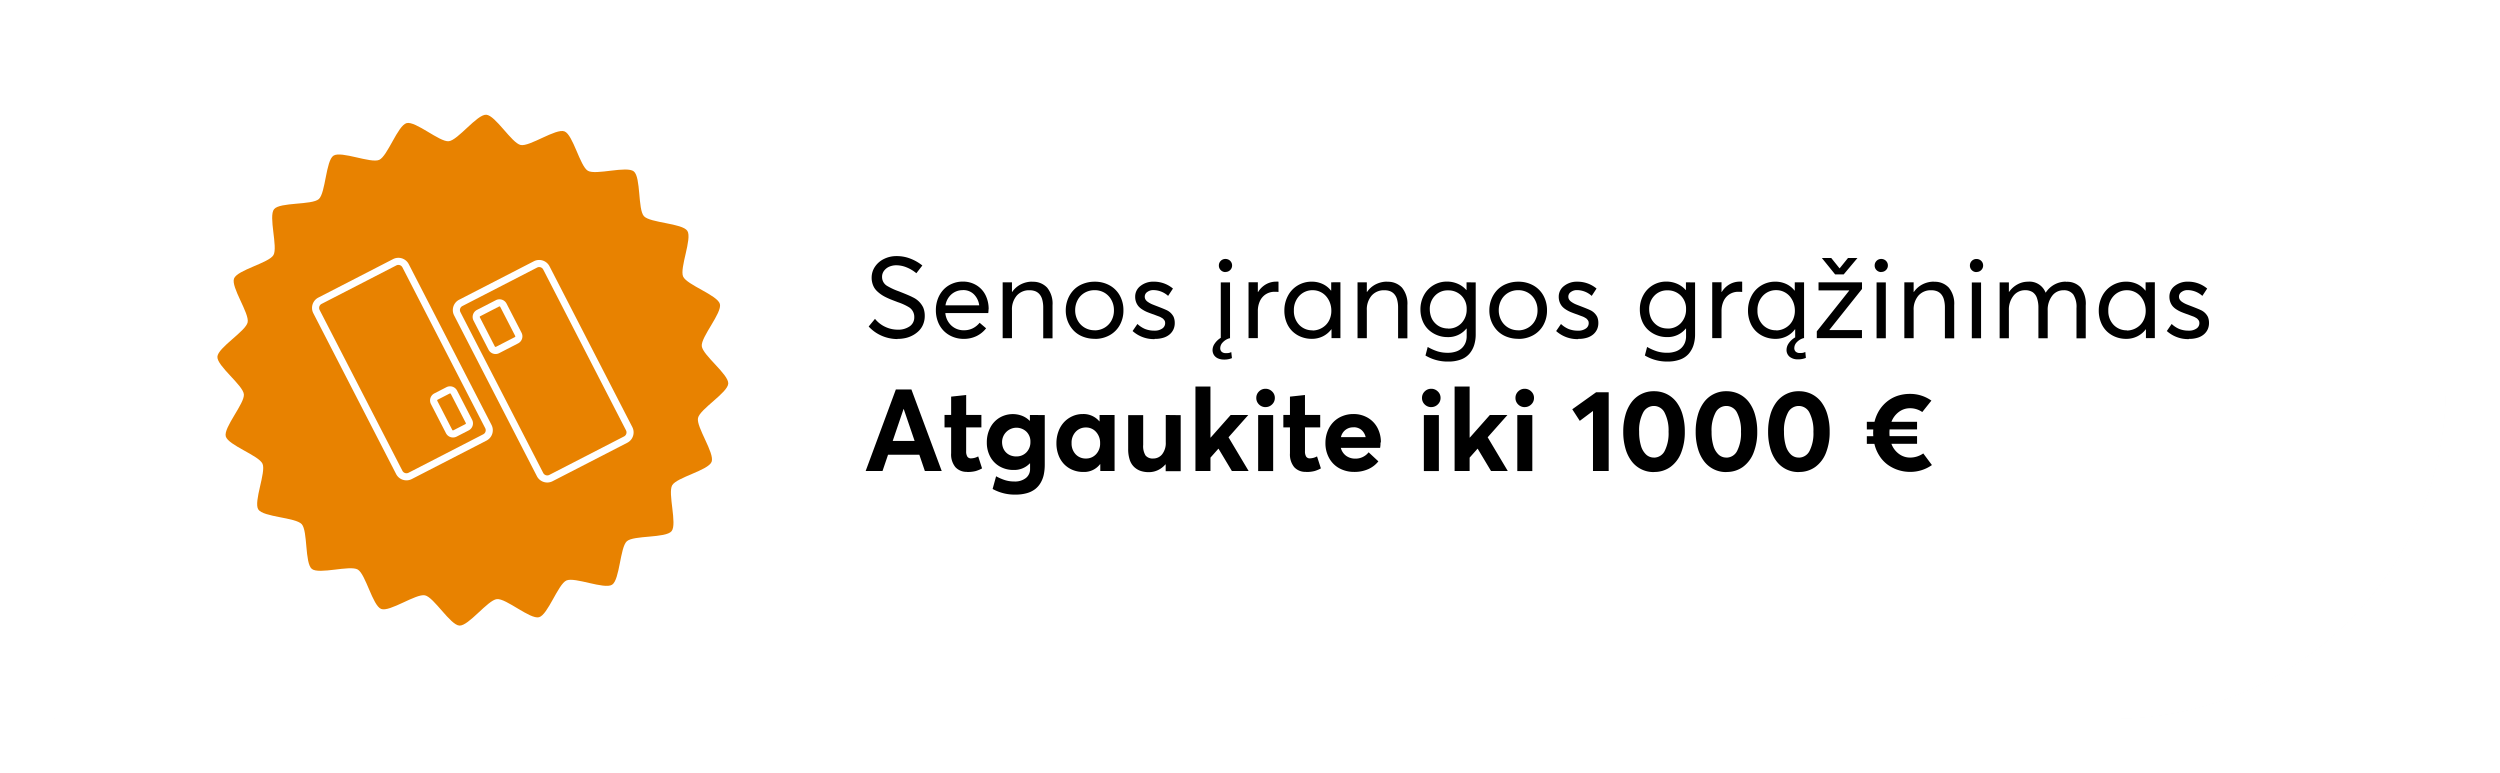 <svg xmlns="http://www.w3.org/2000/svg" width="414" height="128"><defs><filter id="a" x="0" y="0" width="414" height="128" filterUnits="userSpaceOnUse"><feOffset dy="3"/><feGaussianBlur stdDeviation="3" result="blur"/><feFlood flood-opacity=".098"/><feComposite operator="in" in2="blur"/><feComposite in="SourceGraphic"/></filter><filter id="b" x="9" y="6" width="396" height="110" filterUnits="userSpaceOnUse"><feOffset dy="3"/><feGaussianBlur stdDeviation="6" result="blur-2"/><feFlood flood-opacity=".063" result="color"/><feComposite operator="out" in="SourceGraphic" in2="blur-2"/><feComposite operator="in" in="color"/><feComposite operator="in" in2="SourceGraphic"/></filter><filter id="c" x="0" y="0" width="414" height="128" filterUnits="userSpaceOnUse"><feOffset dy="3"/><feGaussianBlur stdDeviation="3" result="blur-3"/><feFlood flood-opacity=".031"/><feComposite operator="in" in2="blur-3"/><feComposite in="SourceGraphic"/></filter><clipPath id="d"><path data-name="Rectangle 2638" fill="#fff" d="M0 0h53.253v37.211H0z"/></clipPath></defs><g data-name="Group 9193"><g data-name="Group 8282"><g filter="url(#a)"><g data-name="Rectangle 2613" fill="#f9f9f9" stroke="#fff" stroke-width="2"><path d="M9 6h341a55 55 0 0155 55 55 55 0 01-55 55H9V6z" stroke="none"/><path d="M10 7h340a54 54 0 0154 54h0a54 54 0 01-54 54H10h0V7h0z" fill="none"/></g></g><g data-type="innerShadowGroup"><path data-name="Rectangle 2614" d="M9 6h341a55 55 0 0155 55 55 55 0 01-55 55H9V6z" fill="#fff"/><g filter="url(#b)"><path data-name="Rectangle 2614" d="M9 6h341a55 55 0 0155 55 55 55 0 01-55 55H9V6z" fill="#fff"/></g><g data-name="Rectangle 2614" fill="none" stroke="#fff" stroke-width="2"><path d="M9 6h341a55 55 0 0155 55 55 55 0 01-55 55H9V6z" stroke="none"/><path d="M10 7h340a54 54 0 0154 54h0a54 54 0 01-54 54H10h0V7h0z"/></g></g><g filter="url(#c)"><g data-name="Rectangle 2615" fill="none" stroke="#fff" stroke-width="2"><path d="M9 6h341a55 55 0 0155 55 55 55 0 01-55 55H9V6z" stroke="none"/><path d="M10 7h340a54 54 0 0154 54h0a54 54 0 01-54 54H10h0V7h0z"/></g></g></g><path d="M148.621 56.121a5.966 5.966 0 001.364-.149 4.66 4.66 0 001.224-.472 4.325 4.325 0 001-.761 3.228 3.228 0 00.68-1.068 3.577 3.577 0 00.25-1.345 3.583 3.583 0 00-.25-1.392 3.56 3.56 0 00-1.726-1.7c-.362-.195-1.095-.51-2.208-.946l-.009-.009h-.019l-.009-.009h-.009l-.01-.007a10.768 10.768 0 01-1.948-.891 1.711 1.711 0 01-.881-1.494 1.663 1.663 0 01.343-1.058 2.14 2.14 0 01.872-.668 2.983 2.983 0 011.169-.223 4.55 4.55 0 011.642.334 5.981 5.981 0 011.651.983l.993-1.28a7.362 7.362 0 00-2.059-1.166 6.129 6.129 0 00-2.208-.39 4.6 4.6 0 00-2.087.473 3.758 3.758 0 00-1.494 1.29 3.217 3.217 0 00-.547 1.809 3.28 3.28 0 00.121.918 3.1 3.1 0 00.315.751 2.939 2.939 0 00.529.631 5.689 5.689 0 00.64.51 5.972 5.972 0 00.761.436q.459.223.807.362t.863.334l.019.009h.019l.009.009h.009l.009.009h.019l.009.009h.019l.006.01h.009l.009.009h.019l.009.009h.009l.011.012h.019l.009.009h.019l.009.009h.009l.009.009h.019l.009.009a9.029 9.029 0 011.893.864 1.877 1.877 0 01.844 1.624 1.779 1.779 0 01-.751 1.512 3.29 3.29 0 01-2 .557 4.827 4.827 0 01-2.032-.455 4.711 4.711 0 01-1.722-1.338l-1.046 1.27a6.353 6.353 0 002.217 1.559 6.614 6.614 0 002.561.52zm15.1-4.889a5.161 5.161 0 00-.522-2.366 4 4 0 00-1.521-1.642 4.262 4.262 0 00-2.254-.594 4.451 4.451 0 00-1.753.353 4.193 4.193 0 00-1.41.965 4.546 4.546 0 00-.937 1.5 5.23 5.23 0 00-.343 1.92 5.247 5.247 0 00.348 1.932 4.321 4.321 0 00.965 1.5 4.39 4.39 0 001.457.965 4.739 4.739 0 001.818.353 4.779 4.779 0 002.162-.473 4.5 4.5 0 001.568-1.278l-1.076-.918a3.409 3.409 0 01-1.113.909 3.2 3.2 0 01-1.475.334 2.972 2.972 0 01-2.087-.779 3.209 3.209 0 01-1-2.069h7.106a4.275 4.275 0 00.046-.631zm-4.245-3.192a2.479 2.479 0 011.791.687 3.133 3.133 0 01.891 1.837h-5.586a3.049 3.049 0 011-1.837 2.8 2.8 0 011.893-.677zm11.5-1.4a4.179 4.179 0 00-1.92.445 3.89 3.89 0 00-1.447 1.271h-.028v-1.6h-1.54v9.253h1.54v-4.62a3.516 3.516 0 01.789-2.431 2.693 2.693 0 012.115-.891 2.6 2.6 0 01.928.148 1.811 1.811 0 01.705.482 2.234 2.234 0 01.473.9 4.893 4.893 0 01.167 1.364v5.067h1.541v-5.492a4.168 4.168 0 00-.891-2.9 3.146 3.146 0 00-2.44-.974zm10.311 9.481a4.974 4.974 0 002.44-.594 4.284 4.284 0 001.7-1.679 4.908 4.908 0 00.612-2.458 4.943 4.943 0 00-.612-2.468 4.284 4.284 0 00-1.7-1.679 4.974 4.974 0 00-2.44-.594 5.211 5.211 0 00-1.958.362 4.267 4.267 0 00-1.521 1 4.637 4.637 0 00-.965 1.512 5.012 5.012 0 00-.353 1.865 4.924 4.924 0 00.343 1.855 4.7 4.7 0 00.965 1.5 4.229 4.229 0 001.512 1 5.211 5.211 0 001.958.362zm-.019-1.429a3.167 3.167 0 01-1.67-.445 3.075 3.075 0 01-1.141-1.2 3.466 3.466 0 01-.408-1.661 3.532 3.532 0 01.4-1.679 3.038 3.038 0 011.14-1.207 3.21 3.21 0 011.688-.445 3.172 3.172 0 011.614.417 3.08 3.08 0 011.15 1.188 3.45 3.45 0 01.427 1.726 3.45 3.45 0 01-.427 1.726 3.036 3.036 0 01-1.169 1.178 3.221 3.221 0 01-1.614.417zm9.964 1.429a4.662 4.662 0 001.447-.2 2.9 2.9 0 001.048-.575 2.432 2.432 0 00.612-.835 2.507 2.507 0 00.2-1.021 2.588 2.588 0 00-.186-1.011 2.452 2.452 0 00-1.252-1.16c-.2-.1-.8-.343-1.791-.724-.288-.111-.52-.2-.7-.288a3.879 3.879 0 01-.519-.307 1.294 1.294 0 01-.39-.39.9.9 0 01-.13-.473.921.921 0 01.428-.791 1.65 1.65 0 01.983-.306 3.678 3.678 0 012.458.96l.8-1.215a4.872 4.872 0 00-3.182-1.141 3.384 3.384 0 00-2.2.714 2.191 2.191 0 00-.872 1.772 2.493 2.493 0 00.148.891 2.33 2.33 0 00.39.687 2.771 2.771 0 00.622.529 5.057 5.057 0 00.751.408c.241.1.529.213.872.334a2.022 2.022 0 00.223.074c.195.074.343.13.436.167s.213.083.371.139a3.135 3.135 0 01.343.139c.074.037.167.093.278.158a.873.873 0 01.232.176c.046.056.1.121.158.195a.6.6 0 01.111.232 1.174 1.174 0 01.028.26 1.058 1.058 0 01-.473.881 2.117 2.117 0 01-1.28.353 4.111 4.111 0 01-1.586-.278 4.249 4.249 0 01-1.252-.826l-.8 1.169a5.265 5.265 0 003.628 1.34zm11.708-11.087a1.056 1.056 0 00.779-.315 1.03 1.03 0 00.315-.761 1.033 1.033 0 00-.148-.547 1.071 1.071 0 00-.4-.39 1.117 1.117 0 00-.547-.139 1.056 1.056 0 00-.779.315 1.056 1.056 0 00-.315.779 1.03 1.03 0 00.315.761 1.056 1.056 0 00.779.315zm.065 13.443a.98.98 0 01-.7-.223.805.805 0 01-.232-.622 1.4 1.4 0 01.426-.945 2.411 2.411 0 011.1-.668h.093v-9.25h-1.531v9.175a3.281 3.281 0 00-1 .946 1.9 1.9 0 00-.362 1.049 1.529 1.529 0 00.232.854 1.525 1.525 0 00.668.557 2.428 2.428 0 001.011.195 3.182 3.182 0 001.3-.241l-.111-1a2.09 2.09 0 01-.371.139 2.422 2.422 0 01-.523.034zm8.35-11.838a3.407 3.407 0 00-1.716.445 3.7 3.7 0 00-1.3 1.271h-.04v-1.614h-1.54v9.25h1.54v-4.463a3.889 3.889 0 01.334-1.651 2.661 2.661 0 01.974-1.141 2.689 2.689 0 011.5-.417q.278 0 .612.028v-1.7a3.262 3.262 0 00-.38-.019zm9.092.111v1.373h-.038a3.738 3.738 0 00-1.392-1.1 4.232 4.232 0 00-1.781-.38 4.459 4.459 0 00-2.337.627 4.343 4.343 0 00-1.624 1.73 5.135 5.135 0 00-.584 2.449 5.163 5.163 0 00.353 1.92 4.182 4.182 0 00.955 1.471 4.376 4.376 0 001.447.937 4.751 4.751 0 001.781.334 4.061 4.061 0 001.846-.417 3.962 3.962 0 001.4-1.169h.026v1.466h1.475v-9.25zm-3.062 7.95a2.951 2.951 0 01-2.254-.918 3.279 3.279 0 01-.863-2.338 3.4 3.4 0 01.89-2.444 2.962 2.962 0 012.241-.941 2.88 2.88 0 011.225.269 2.908 2.908 0 01.974.724 3.5 3.5 0 01.64 1.085 3.746 3.746 0 01.232 1.336 3.481 3.481 0 01-.25 1.327 2.972 2.972 0 01-.677 1.03 3.187 3.187 0 01-1 .659 3.1 3.1 0 01-1.2.241zm12.357-8.061a4.179 4.179 0 00-1.92.445 3.89 3.89 0 00-1.447 1.271h-.028v-1.6h-1.54v9.254h1.54v-4.62a3.516 3.516 0 01.789-2.431 2.693 2.693 0 012.115-.891 2.6 2.6 0 01.928.148 1.811 1.811 0 01.705.482 2.234 2.234 0 01.473.9 4.893 4.893 0 01.167 1.364v5.067h1.54v-5.492a4.168 4.168 0 00-.891-2.9 3.146 3.146 0 00-2.44-.974zm13.118.111v1.28h-.037a3.97 3.97 0 00-1.424-1.038 4.419 4.419 0 00-1.772-.362 4.306 4.306 0 00-2.245.6 4.247 4.247 0 00-1.583 1.664 4.858 4.858 0 00-.575 2.347 5 5 0 00.353 1.883 4.065 4.065 0 00.956 1.447 4.5 4.5 0 001.429.918 4.549 4.549 0 001.737.335 3.852 3.852 0 003.136-1.41h.046V55.7a2.822 2.822 0 01-.197 1.061 2.559 2.559 0 01-.575.863 2.53 2.53 0 01-.974.584 4.125 4.125 0 01-1.364.213 5.736 5.736 0 01-1.7-.232 8.243 8.243 0 01-1.642-.733l-.371 1.419a7.124 7.124 0 003.767 1 5.864 5.864 0 002.074-.331 3.414 3.414 0 001.419-.946 4.108 4.108 0 00.8-1.438 5.979 5.979 0 00.26-1.837v-8.554zm-3.052 7.65a3.245 3.245 0 01-.946-.139 2.713 2.713 0 01-.835-.417 3.167 3.167 0 01-.659-.659 2.849 2.849 0 01-.436-.891 3.791 3.791 0 01-.158-1.085 3.111 3.111 0 01.854-2.236 2.868 2.868 0 012.171-.887 3.008 3.008 0 012.2.863 3.019 3.019 0 01.881 2.245 3.244 3.244 0 01-.854 2.31 2.915 2.915 0 01-2.227.909zm11.625 1.721a4.974 4.974 0 002.44-.594 4.284 4.284 0 001.7-1.679 4.908 4.908 0 00.612-2.458 4.943 4.943 0 00-.612-2.468 4.284 4.284 0 00-1.7-1.679 4.974 4.974 0 00-2.44-.594 5.211 5.211 0 00-1.958.362 4.267 4.267 0 00-1.521 1 4.637 4.637 0 00-.965 1.512 5.012 5.012 0 00-.353 1.865 4.924 4.924 0 00.343 1.855 4.7 4.7 0 00.965 1.5 4.229 4.229 0 001.512 1 5.211 5.211 0 001.958.362zm-.019-1.429a3.167 3.167 0 01-1.67-.445 3.075 3.075 0 01-1.141-1.2 3.466 3.466 0 01-.408-1.661 3.532 3.532 0 01.4-1.679 3.038 3.038 0 011.14-1.207 3.21 3.21 0 011.688-.445 3.172 3.172 0 011.614.417 3.08 3.08 0 011.15 1.188 3.45 3.45 0 01.427 1.726 3.45 3.45 0 01-.427 1.726 3.036 3.036 0 01-1.169 1.178 3.221 3.221 0 01-1.614.417zm9.964 1.429a4.662 4.662 0 001.447-.2 2.9 2.9 0 001.048-.575 2.432 2.432 0 00.612-.835 2.507 2.507 0 00.2-1.021 2.588 2.588 0 00-.186-1.011 2.452 2.452 0 00-1.252-1.16c-.2-.1-.8-.343-1.791-.724-.288-.111-.52-.2-.7-.288a3.879 3.879 0 01-.519-.307 1.294 1.294 0 01-.39-.39.9.9 0 01-.13-.473.921.921 0 01.427-.789 1.65 1.65 0 01.983-.306 3.678 3.678 0 012.459.958l.8-1.215a4.872 4.872 0 00-3.187-1.137 3.384 3.384 0 00-2.2.714 2.191 2.191 0 00-.872 1.772 2.493 2.493 0 00.148.891 2.33 2.33 0 00.39.687 2.771 2.771 0 00.622.529 5.057 5.057 0 00.751.408c.241.1.529.213.872.334a2.022 2.022 0 00.223.074c.195.074.343.13.436.167s.213.083.371.139a3.135 3.135 0 01.343.139c.074.037.167.093.278.158a.873.873 0 01.232.176c.046.056.1.121.158.195a.6.6 0 01.111.232 1.174 1.174 0 01.028.26 1.058 1.058 0 01-.473.881 2.117 2.117 0 01-1.28.353 4.111 4.111 0 01-1.586-.278 4.249 4.249 0 01-1.252-.826l-.8 1.169a5.265 5.265 0 003.633 1.336zm17.813-9.37v1.28h-.037a3.97 3.97 0 00-1.429-1.039 4.419 4.419 0 00-1.772-.362 4.306 4.306 0 00-2.245.6 4.247 4.247 0 00-1.577 1.661 4.858 4.858 0 00-.575 2.347 5 5 0 00.353 1.883 4.065 4.065 0 00.956 1.447 4.5 4.5 0 001.429.918 4.549 4.549 0 001.735.334 3.852 3.852 0 003.136-1.41h.046v1.29a2.822 2.822 0 01-.195 1.058 2.559 2.559 0 01-.575.863 2.53 2.53 0 01-.974.584 4.125 4.125 0 01-1.364.213 5.736 5.736 0 01-1.7-.232 8.243 8.243 0 01-1.642-.733l-.371 1.419a7.124 7.124 0 003.767 1 5.864 5.864 0 002.069-.334 3.414 3.414 0 001.419-.946 4.108 4.108 0 00.8-1.438 5.979 5.979 0 00.26-1.837v-8.548zm-3.053 7.649a3.245 3.245 0 01-.946-.139 2.713 2.713 0 01-.835-.417 3.167 3.167 0 01-.659-.659 2.849 2.849 0 01-.436-.891 3.791 3.791 0 01-.158-1.085 3.111 3.111 0 01.854-2.236 2.868 2.868 0 012.171-.891 3.008 3.008 0 012.2.863 3.019 3.019 0 01.881 2.245 3.244 3.244 0 01-.854 2.31 2.915 2.915 0 01-2.227.909zm12-7.765a3.407 3.407 0 00-1.716.445 3.7 3.7 0 00-1.3 1.271h-.037v-1.61h-1.54v9.25h1.54v-4.463a3.889 3.889 0 01.334-1.651 2.661 2.661 0 01.974-1.141 2.689 2.689 0 011.5-.417q.278 0 .612.028v-1.7a3.262 3.262 0 00-.38-.019zm10.822 11.647a2.09 2.09 0 01-.371.139 2.422 2.422 0 01-.52.037.98.98 0 01-.7-.223.805.805 0 01-.232-.622 1.4 1.4 0 01.417-.946 2.411 2.411 0 011.1-.668h.1V46.75h-1.54v1.373h-.037a3.738 3.738 0 00-1.392-1.1 4.232 4.232 0 00-1.781-.38 4.459 4.459 0 00-2.338.631A4.343 4.343 0 00290.054 49a5.135 5.135 0 00-.584 2.449 5.163 5.163 0 00.353 1.92 4.182 4.182 0 00.956 1.475 4.376 4.376 0 001.447.937 4.751 4.751 0 001.781.334 4.061 4.061 0 001.846-.417 3.893 3.893 0 001.4-1.178h.028v1.35a3.242 3.242 0 00-1.058.965 1.93 1.93 0 00-.371 1.076 1.442 1.442 0 00.51 1.169 2.1 2.1 0 001.392.427 3.182 3.182 0 001.3-.241zm-4.806-3.59a2.951 2.951 0 01-2.254-.918 3.279 3.279 0 01-.863-2.338 3.4 3.4 0 01.891-2.449 2.962 2.962 0 012.236-.937 2.88 2.88 0 011.225.269 2.908 2.908 0 01.974.724 3.5 3.5 0 01.636 1.084 3.746 3.746 0 01.232 1.336 3.481 3.481 0 01-.25 1.327 2.972 2.972 0 01-.677 1.03 3.187 3.187 0 01-1 .659 3.1 3.1 0 01-1.2.241zm11.161-9.25l2.282-2.718h-1.568l-1.373 1.7h-.037l-1.364-1.7h-1.556l2.2 2.718zm3.034 2.412v-1.1h-7.2v1.336h5.075v.037l-5.362 6.745V56h7.478v-1.336h-5.39v-.037zm3.191-2.82a1.056 1.056 0 00.779-.315 1.03 1.03 0 00.315-.761 1.033 1.033 0 00-.148-.547 1.071 1.071 0 00-.4-.39 1.117 1.117 0 00-.547-.139 1.056 1.056 0 00-.779.315 1.056 1.056 0 00-.315.779 1.03 1.03 0 00.315.761 1.056 1.056 0 00.779.315zm-.779 10.985h1.531v-9.25h-1.531zm9.538-9.38a4.179 4.179 0 00-1.92.445 3.89 3.89 0 00-1.447 1.271h-.033v-1.6h-1.54v9.254h1.54v-4.62a3.516 3.516 0 01.789-2.431 2.693 2.693 0 012.115-.891 2.6 2.6 0 01.928.148 1.811 1.811 0 01.705.482 2.234 2.234 0 01.473.9 4.893 4.893 0 01.167 1.364v5.067h1.54v-5.492a4.168 4.168 0 00-.891-2.9 3.146 3.146 0 00-2.44-.974zm7.014-1.6a1.056 1.056 0 00.779-.315 1.03 1.03 0 00.315-.761 1.033 1.033 0 00-.148-.547 1.071 1.071 0 00-.4-.39 1.117 1.117 0 00-.547-.139 1.056 1.056 0 00-.779.315 1.056 1.056 0 00-.315.779 1.03 1.03 0 00.315.761 1.056 1.056 0 00.779.315zm-.78 10.98h1.531v-9.25h-1.531zm15.614-9.379a3.979 3.979 0 00-1.92.473 3.988 3.988 0 00-1.447 1.336h-.037a2.842 2.842 0 00-2.922-1.8 3.569 3.569 0 00-1.726.445 4.069 4.069 0 00-1.396 1.252h-.028v-1.577h-1.531v9.25h1.531v-4.593a3.7 3.7 0 01.761-2.449 2.4 2.4 0 011.92-.918 2.262 2.262 0 011.225.306 1.885 1.885 0 01.733.965 4.726 4.726 0 01.25 1.67v5.019h1.539v-4.593a3.789 3.789 0 01.742-2.44 2.288 2.288 0 011.855-.918 1.911 1.911 0 011.642.705 3.807 3.807 0 01.529 2.254v5h1.531V50.61a4.513 4.513 0 00-.816-2.978 3.012 3.012 0 00-2.421-.965zm13.165.111v1.373h-.037a3.738 3.738 0 00-1.392-1.1 4.232 4.232 0 00-1.781-.38 4.459 4.459 0 00-2.338.631A4.343 4.343 0 00348.14 49a5.135 5.135 0 00-.584 2.449 5.163 5.163 0 00.353 1.92 4.182 4.182 0 00.956 1.475 4.376 4.376 0 001.447.937 4.751 4.751 0 001.781.334 4.061 4.061 0 001.846-.417 3.962 3.962 0 001.4-1.169h.028v1.462h1.475v-9.25zm-3.063 7.949a2.951 2.951 0 01-2.25-.917 3.279 3.279 0 01-.863-2.338 3.4 3.4 0 01.887-2.445 2.962 2.962 0 012.236-.937 2.88 2.88 0 011.225.269 2.908 2.908 0 01.974.724 3.5 3.5 0 01.64 1.085 3.746 3.746 0 01.232 1.336 3.481 3.481 0 01-.25 1.327 2.972 2.972 0 01-.677 1.03 3.187 3.187 0 01-1 .659 3.1 3.1 0 01-1.2.241zm10.25 1.421a4.662 4.662 0 001.447-.2 2.9 2.9 0 001.053-.58 2.432 2.432 0 00.612-.835 2.507 2.507 0 00.2-1.021 2.588 2.588 0 00-.186-1.011 2.452 2.452 0 00-1.252-1.16c-.2-.1-.8-.343-1.791-.724-.288-.111-.52-.2-.7-.288a3.879 3.879 0 01-.522-.302 1.294 1.294 0 01-.39-.39.9.9 0 01-.13-.473.921.921 0 01.427-.789 1.65 1.65 0 01.983-.306 3.678 3.678 0 012.459.958l.8-1.215a4.872 4.872 0 00-3.182-1.141 3.384 3.384 0 00-2.2.714 2.191 2.191 0 00-.872 1.772 2.493 2.493 0 00.148.891 2.33 2.33 0 00.39.687 2.771 2.771 0 00.622.529 5.057 5.057 0 00.751.408c.241.1.529.213.872.334a2.022 2.022 0 00.223.074c.195.074.343.13.436.167s.213.083.371.139a3.135 3.135 0 01.343.139c.074.037.167.093.278.158a.873.873 0 01.232.176c.046.056.1.121.158.195a.6.6 0 01.111.232 1.174 1.174 0 01.028.26 1.058 1.058 0 01-.473.881 2.117 2.117 0 01-1.28.353 4.111 4.111 0 01-1.586-.278 4.249 4.249 0 01-1.252-.826l-.8 1.169a5.265 5.265 0 003.628 1.34zM153.158 78h2.792l-5.019-13.5h-2.579l-5 13.5h2.792l.918-2.7h5.177zm-5.326-4.982l1.8-5.3h.019l1.809 5.3zm12.339 5.14a5.27 5.27 0 001.392-.148 5.01 5.01 0 001.067-.445l-.64-1.985a2.6 2.6 0 01-1.169.325.7.7 0 01-.631-.288 1.64 1.64 0 01-.195-.9v-3.944h2.524v-2.06h-2.52v-3.3l-2.49.267v3.034h-1.095v2.06h1.095v4.286a3.316 3.316 0 00.705 2.3 2.5 2.5 0 001.948.779zm10.381-9.435v.956h-.046a3.589 3.589 0 00-1.262-.826 4.325 4.325 0 00-3.729.325 4.124 4.124 0 00-1.54 1.67 5.174 5.174 0 00-.557 2.421 4.848 4.848 0 00.566 2.366 4.064 4.064 0 001.577 1.614 4.522 4.522 0 002.273.575 3.55 3.55 0 002.7-1.085h.046v.937a1.864 1.864 0 01-.681 1.474 2.9 2.9 0 01-1.939.584 5.088 5.088 0 01-1.531-.223 8.264 8.264 0 01-1.475-.64l-.575 2.1a7.531 7.531 0 003.8.937 6.733 6.733 0 001.865-.241 4.034 4.034 0 001.372-.667 3.6 3.6 0 00.918-1.058 4.566 4.566 0 00.52-1.364 8.059 8.059 0 00.158-1.633v-8.21zm-2.263 6.865a2.557 2.557 0 01-.761-.111 2.223 2.223 0 01-.649-.315 2.14 2.14 0 01-.5-.5 2.237 2.237 0 01-.325-.668 2.829 2.829 0 01-.111-.807 2.389 2.389 0 014.026-1.707 2.271 2.271 0 01.668 1.7 2.4 2.4 0 01-.659 1.726 2.237 2.237 0 01-1.688.677zm13.8-6.865v1.048h-.037a3.431 3.431 0 00-2.737-1.206 4.17 4.17 0 00-1.726.362 4.283 4.283 0 00-1.392.993 4.492 4.492 0 00-.918 1.531 5.581 5.581 0 00-.334 1.948 5.507 5.507 0 00.334 1.948 4.363 4.363 0 00.918 1.5 4.193 4.193 0 001.41.965 4.516 4.516 0 001.781.343 3.306 3.306 0 002.774-1.28h.046V78h2.366v-9.277zm-2.25 7.208a2.253 2.253 0 01-1.716-.705 2.572 2.572 0 01-.668-1.837 2.606 2.606 0 01.677-1.883 2.262 2.262 0 011.7-.714 2.169 2.169 0 011.679.742 2.665 2.665 0 01.668 1.855 2.538 2.538 0 01-.677 1.837 2.222 2.222 0 01-1.67.705zm13.211-7.208v4.5a3.021 3.021 0 01-.594 2 1.852 1.852 0 01-1.475.705 1.523 1.523 0 01-1.28-.5 2.944 2.944 0 01-.39-1.753v-4.934h-2.486v5.585a5.672 5.672 0 00.25 1.791 2.839 2.839 0 00.724 1.2 2.976 2.976 0 001.067.659 4.2 4.2 0 001.382.213 3.487 3.487 0 001.5-.334 3.76 3.76 0 001.251-.955h.037v1.132h2.486V68.75zm8.739 5.585l2.21 3.692h2.774l-3.331-5.585 3.275-3.692h-2.918l-3.312 3.739h-.037V64.01h-2.483V78h2.486v-2.217l1.308-1.475zm7.784-6.893a1.507 1.507 0 001.085-.445 1.445 1.445 0 00.455-1.076 1.425 1.425 0 00-.455-1.067 1.507 1.507 0 00-1.085-.445 1.477 1.477 0 00-1.085.445 1.45 1.45 0 00-.445 1.067 1.472 1.472 0 00.2.77 1.551 1.551 0 00.566.557 1.529 1.529 0 00.779.2zm-1.224 10.594h2.486v-9.277h-2.486zm7.932.148a5.27 5.27 0 001.392-.148 5.01 5.01 0 001.067-.445l-.64-1.985a2.6 2.6 0 01-1.169.325.7.7 0 01-.631-.288 1.64 1.64 0 01-.195-.9v-3.943h2.523v-2.06h-2.524v-3.3l-2.486.269v3.034h-1.095v2.06h1.095v4.286a3.316 3.316 0 00.705 2.3 2.5 2.5 0 001.948.779zm12.395-4.88a5.069 5.069 0 00-.566-2.421 4.2 4.2 0 00-1.611-1.679 4.641 4.641 0 00-2.394-.612 4.786 4.786 0 00-1.828.353 4.314 4.314 0 00-1.466.974 4.491 4.491 0 00-.965 1.521 5.3 5.3 0 00-.353 1.939 5.014 5.014 0 00.622 2.523 4.269 4.269 0 001.707 1.688 5.072 5.072 0 002.44.584 5.536 5.536 0 002.356-.473 4.444 4.444 0 001.64-1.274l-1.614-1.5a2.732 2.732 0 01-2.227 1.048 2.522 2.522 0 01-1.521-.482 2.351 2.351 0 01-.854-1.3h6.5a3.8 3.8 0 00.065-.891zm-4.537-2.523a1.97 1.97 0 011.308.436 2.218 2.218 0 01.705 1.2h-4.091a2.044 2.044 0 012.078-1.624zm12.877-3.34a1.507 1.507 0 001.085-.445 1.445 1.445 0 00.455-1.076 1.425 1.425 0 00-.457-1.067 1.507 1.507 0 00-1.085-.445 1.477 1.477 0 00-1.085.445 1.45 1.45 0 00-.445 1.067 1.472 1.472 0 00.2.77 1.551 1.551 0 00.566.557 1.529 1.529 0 00.779.2zm-1.225 10.595h2.486v-9.277h-2.486zm8.916-3.7L246.915 78h2.774l-3.331-5.585 3.275-3.692h-2.913l-3.312 3.739h-.037V64.01h-2.487V78h2.486v-2.217l1.308-1.475zm7.784-6.893a1.507 1.507 0 001.085-.445 1.445 1.445 0 00.455-1.076 1.425 1.425 0 00-.455-1.067 1.507 1.507 0 00-1.085-.445 1.477 1.477 0 00-1.085.445 1.45 1.45 0 00-.445 1.067 1.472 1.472 0 00.2.77 1.551 1.551 0 00.566.557 1.529 1.529 0 00.779.2zm-1.225 10.595h2.486v-9.279h-2.486zM263.799 78h2.6V64.956h-2.08l-3.952 2.82 1.243 1.92 2.189-1.642zm10.112.158a4.523 4.523 0 002.718-.835 5.229 5.229 0 001.763-2.338 9.235 9.235 0 00.612-3.5 9.887 9.887 0 00-.371-2.82 6.26 6.26 0 00-1.039-2.115 4.576 4.576 0 00-1.614-1.308 4.7 4.7 0 00-2.078-.455 4.531 4.531 0 00-3.739 1.846 6.39 6.39 0 00-1 2.115 10.061 10.061 0 00-.353 2.728 9.887 9.887 0 00.371 2.82 6.26 6.26 0 001.039 2.115 4.52 4.52 0 003.665 1.763zm-.019-2.384a1.874 1.874 0 01-1.317-.52 3.244 3.244 0 01-.844-1.475 7.874 7.874 0 01-.288-2.273 6.311 6.311 0 01.649-3.164 2 2 0 011.791-1.113 1.971 1.971 0 011.791 1.141 6.45 6.45 0 01.64 3.136 6.422 6.422 0 01-.64 3.164 1.989 1.989 0 01-1.8 1.113zm12.014 2.384a4.523 4.523 0 002.718-.835 5.229 5.229 0 001.763-2.338 9.235 9.235 0 00.612-3.5 9.887 9.887 0 00-.371-2.82 6.26 6.26 0 00-1.039-2.115 4.576 4.576 0 00-1.614-1.308 4.7 4.7 0 00-2.078-.455 4.531 4.531 0 00-3.739 1.846 6.39 6.39 0 00-1 2.115 10.061 10.061 0 00-.353 2.728 9.887 9.887 0 00.371 2.82 6.26 6.26 0 001.039 2.115 4.52 4.52 0 003.665 1.763zm-.019-2.384a1.874 1.874 0 01-1.317-.52 3.244 3.244 0 01-.844-1.475 7.874 7.874 0 01-.288-2.273 6.311 6.311 0 01.649-3.164 2 2 0 011.791-1.113 1.971 1.971 0 011.791 1.141 6.45 6.45 0 01.64 3.136 6.422 6.422 0 01-.64 3.164 1.989 1.989 0 01-1.8 1.113zm12.012 2.384a4.523 4.523 0 002.718-.835 5.229 5.229 0 001.763-2.338 9.235 9.235 0 00.612-3.5 9.887 9.887 0 00-.371-2.82 6.26 6.26 0 00-1.039-2.115 4.576 4.576 0 00-1.614-1.308 4.7 4.7 0 00-2.078-.455 4.531 4.531 0 00-3.739 1.846 6.39 6.39 0 00-1 2.115 10.061 10.061 0 00-.353 2.728 9.887 9.887 0 00.371 2.82 6.26 6.26 0 001.039 2.115 4.52 4.52 0 003.665 1.763zm-.019-2.384a1.874 1.874 0 01-1.317-.52 3.244 3.244 0 01-.844-1.475 7.874 7.874 0 01-.288-2.273 6.311 6.311 0 01.649-3.164 2 2 0 011.791-1.113 1.971 1.971 0 011.791 1.141 6.45 6.45 0 01.64 3.136 6.422 6.422 0 01-.64 3.164 1.989 1.989 0 01-1.8 1.113zm20.614-.687a3.8 3.8 0 01-2.18.687 3.071 3.071 0 01-1.855-.612 3.616 3.616 0 01-1.243-1.67h4.249V72.22h-4.546a4.793 4.793 0 01-.028-.529q0-.306.028-.584h4.546v-1.262h-4.24a3.663 3.663 0 011.243-1.642 3.049 3.049 0 011.837-.6 3.525 3.525 0 012.022.631l1.512-1.893a6.054 6.054 0 00-3.535-1.113 6.655 6.655 0 00-1.744.223 5.544 5.544 0 00-1.494.64 5.875 5.875 0 00-1.2.993 5.8 5.8 0 00-.891 1.271 6.6 6.6 0 00-.557 1.5h-1.271v1.262h1.067c-.009.26-.019.455-.019.584s.009.3.019.529h-1.067v1.27h1.252a6.244 6.244 0 00.844 2 5.478 5.478 0 001.373 1.466 6.219 6.219 0 001.735.872 6.305 6.305 0 001.958.306 6.177 6.177 0 003.618-1.132z"/><g data-name="Group 9039"><path d="M89.262 102.212c-1.468.393-5.467-3.16-6.978-3s-4.684 4.466-6.2 4.386-4.223-4.695-5.709-5.011-5.835 2.8-7.253 2.255-2.566-5.77-3.881-6.529-6.415.859-7.6-.1-.657-6.28-1.673-7.409-6.368-1.162-7.192-2.436 1.316-6.176.7-7.564-5.696-3.075-6.09-4.542 3.16-5.467 3-6.978S35.922 60.6 36 59.082s4.7-4.223 5.012-5.709-2.8-5.835-2.255-7.253 5.77-2.566 6.529-3.881-.86-6.415.1-7.6 6.28-.657 7.409-1.673 1.161-6.366 2.435-7.19 6.176 1.316 7.564.7 3.075-5.695 4.542-6.088 5.467 3.16 6.978 3S79 18.922 80.516 19s4.223 4.7 5.709 5.012 5.835-2.8 7.253-2.255 2.565 5.77 3.881 6.529 6.415-.86 7.6.1.657 6.28 1.673 7.409 6.366 1.165 7.194 2.439-1.316 6.176-.7 7.564 5.695 3.075 6.088 4.542-3.16 5.467-3 6.978 4.463 4.682 4.386 6.198-4.695 4.223-5.011 5.709 2.8 5.835 2.255 7.253-5.77 2.565-6.529 3.881.859 6.415-.1 7.6-6.28.657-7.409 1.673-1.165 6.366-2.439 7.194-6.176-1.316-7.564-.7-3.074 5.693-4.541 6.086z" fill="#e88200"/><g data-name="Group 8251"><g data-name="Group 8250" transform="translate(51.673 42.694)" clip-path="url(#d)" fill="#fff"><path data-name="Path 3267" d="M53.039 28.031L39.326 1.402a1.928 1.928 0 00-2.594-.831L24.359 6.942a1.929 1.929 0 00-.831 2.594l13.71 26.629a1.912 1.912 0 001.125.952 1.937 1.937 0 00.591.093 1.915 1.915 0 00.878-.214l12.376-6.371a1.928 1.928 0 00.831-2.594m-1 1.11a.742.742 0 01-.371.438l-12.374 6.372a.751.751 0 01-1.01-.324L24.574 8.998a.752.752 0 01.324-1.011l12.375-6.371a.752.752 0 011.011.324l13.71 26.629a.743.743 0 01.047.572"/><path data-name="Path 3268" d="M32.209 7.58a1.312 1.312 0 00-1.764-.565L27.308 8.63a1.312 1.312 0 00-.565 1.764l2.485 4.826a1.3 1.3 0 00.765.648 1.3 1.3 0 001-.082l3.136-1.618a1.311 1.311 0 00.565-1.764zm1.448 5.468a.133.133 0 01-.066.078l-3.137 1.615a.15.15 0 01-.181-.058l-2.484-4.826a.134.134 0 01.058-.181l3.137-1.615a.133.133 0 01.061-.015.134.134 0 01.119.073l2.485 4.827a.134.134 0 01.008.1"/><path data-name="Path 3269" d="M29.724 27.674L16.014 1.045A1.928 1.928 0 0013.42.214L1.044 6.585a1.928 1.928 0 00-.83 2.594l13.709 26.629a1.927 1.927 0 002.594.831l12.376-6.371a1.929 1.929 0 00.83-2.594M14.969 1.583l13.71 26.629a.752.752 0 01-.324 1.011l-12.376 6.371a.751.751 0 01-1.01-.324L1.259 8.641a.751.751 0 01.323-1.01l12.376-6.372a.75.75 0 011.01.324"/><path data-name="Path 3270" d="M22.179 29.044a1.311 1.311 0 001.764.565l2-1.03a1.311 1.311 0 00.565-1.764l-2.488-4.826a1.31 1.31 0 00-1.764-.565l-2 1.029a1.312 1.312 0 00-.565 1.764zm.8-6.517l2.485 4.827a.134.134 0 01-.058.181l-2 1.03a.134.134 0 01-.181-.058L20.74 23.68a.134.134 0 01.058-.181l2-1.03a.108.108 0 01.051-.011.152.152 0 01.13.069"/></g></g></g></g></svg>